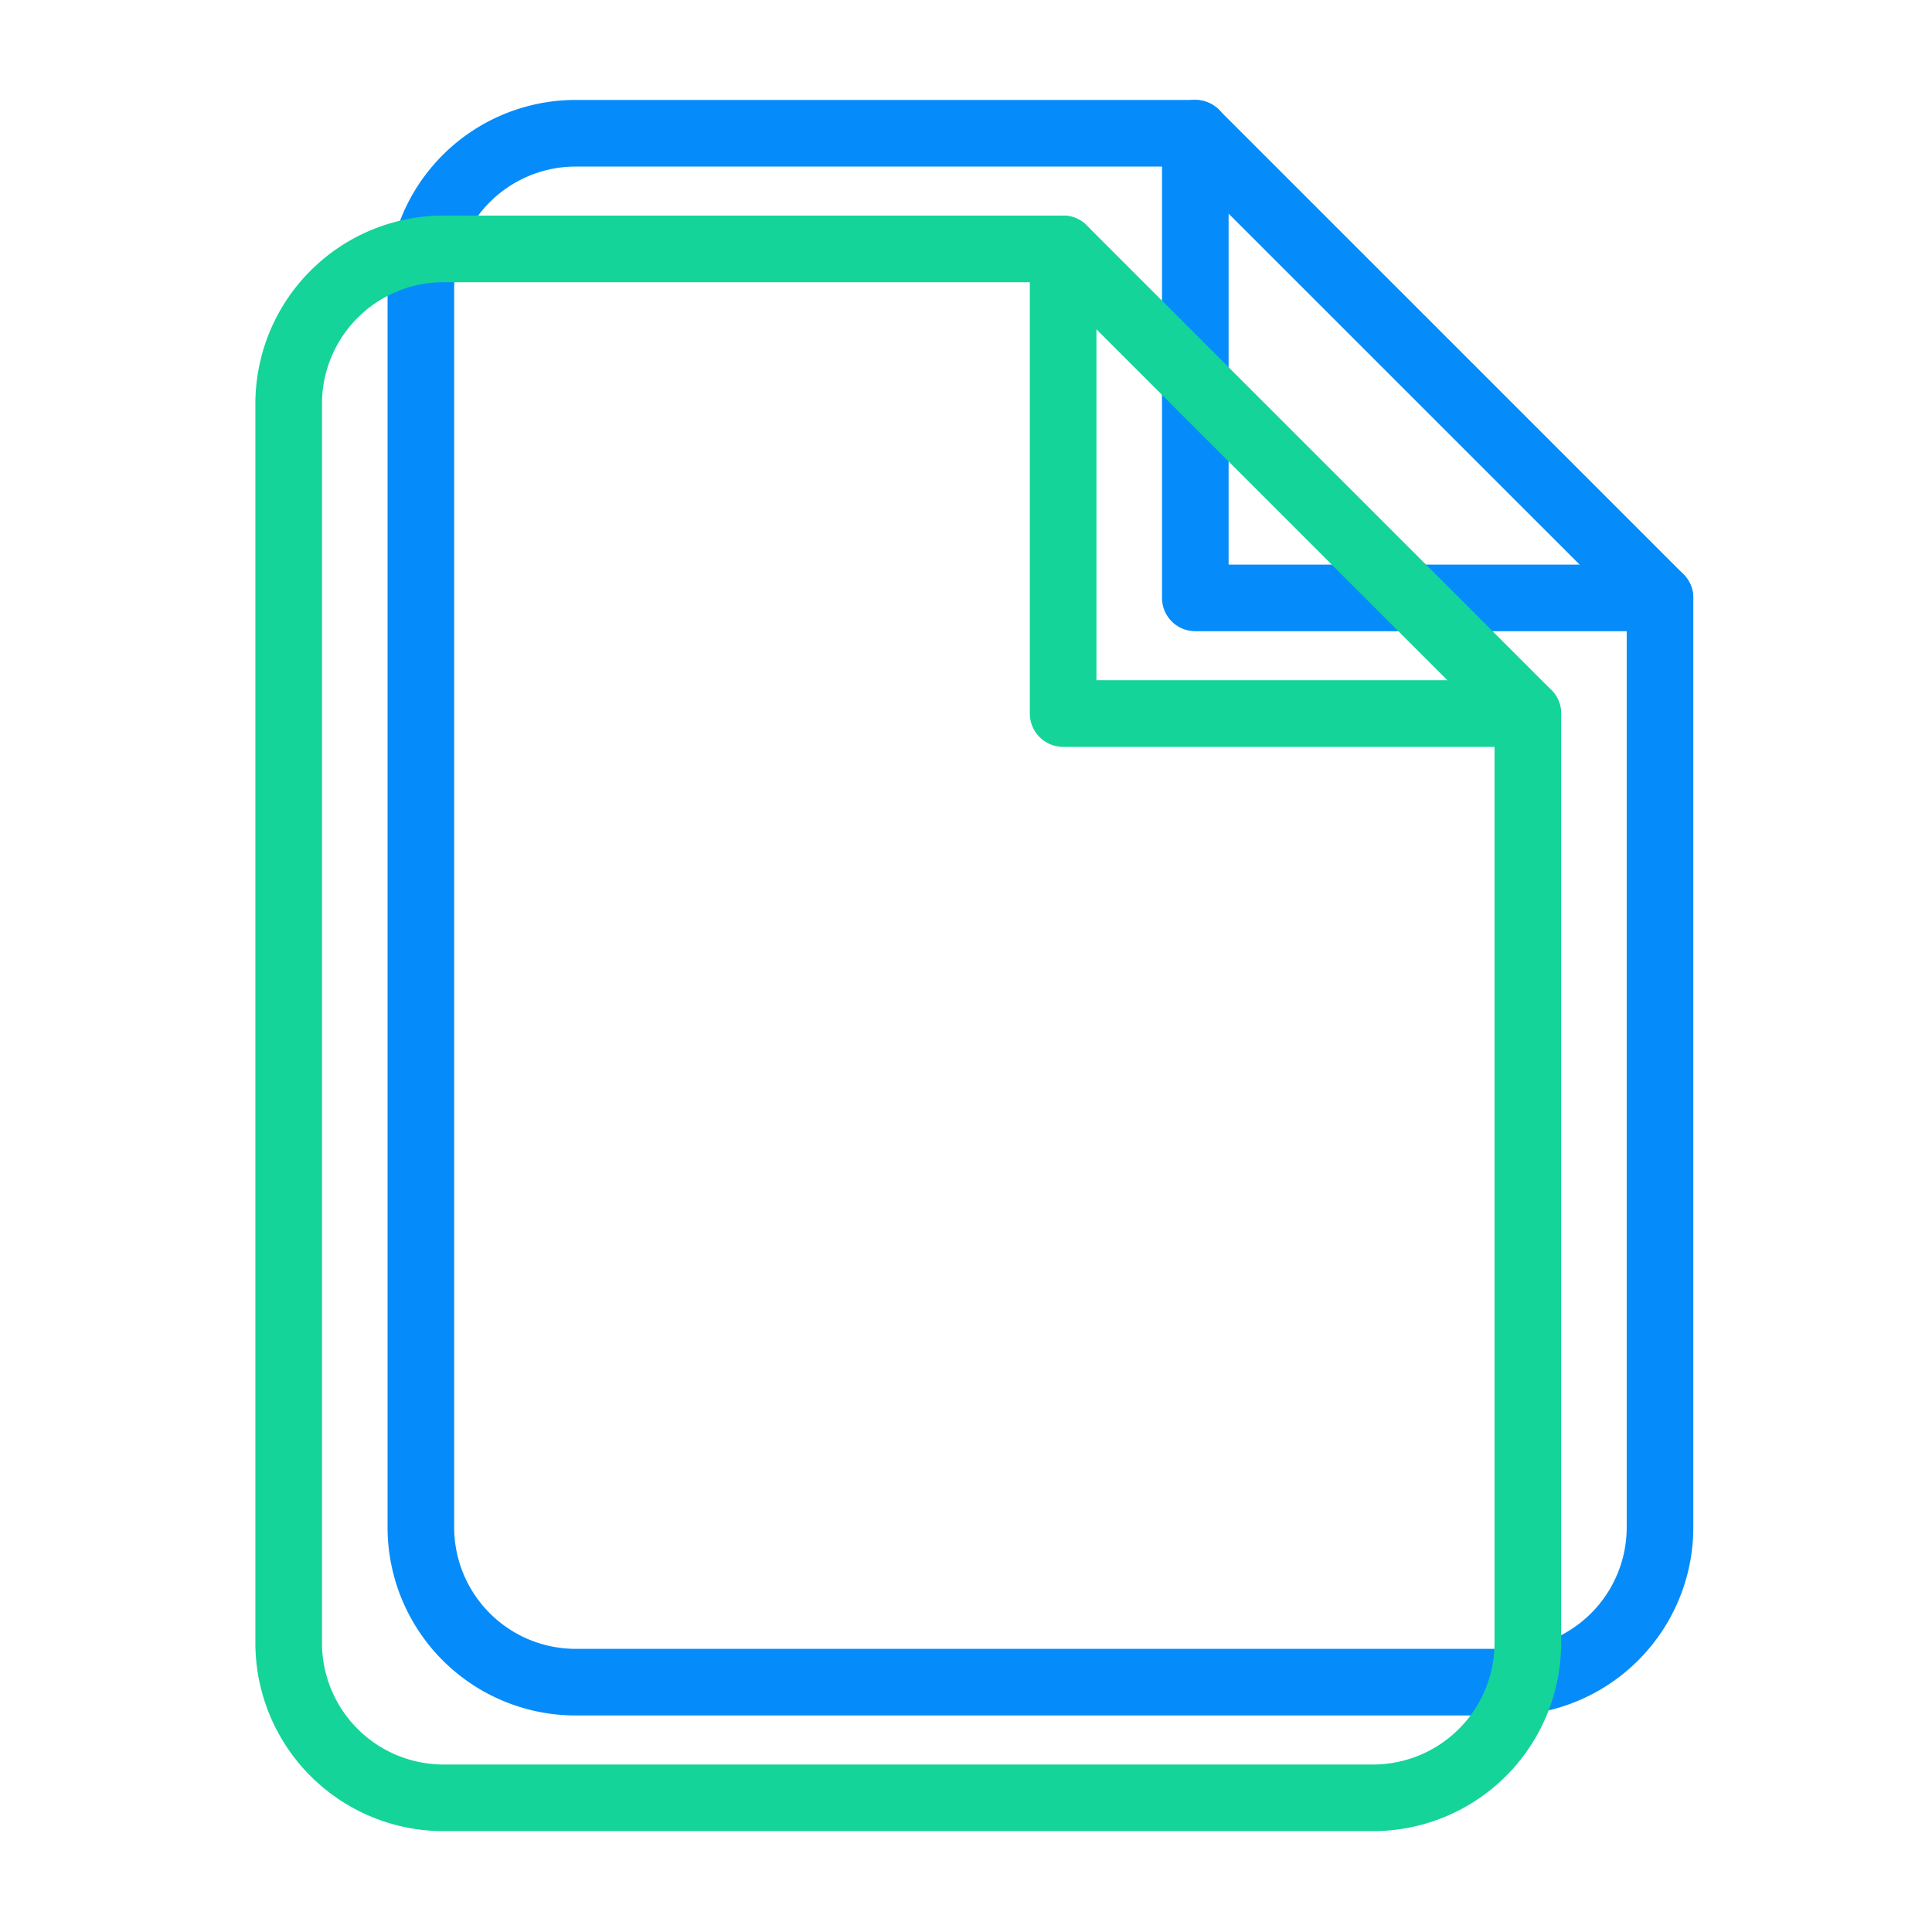 <svg xmlns="http://www.w3.org/2000/svg" width="87" height="87" viewBox="0 0 87 87">
  <g id="Raggruppa_32" data-name="Raggruppa 32" transform="translate(-16362 -3152)">
    <rect id="Rettangolo_66" data-name="Rettangolo 66" width="87" height="87" transform="translate(16362 3152)" fill="#fff" opacity="0"/>
    <g id="Raggruppa_9" data-name="Raggruppa 9" transform="translate(15335 2467)">
      <g id="Icon_feather-file-text" data-name="Icon feather-file-text" transform="translate(1045.952 691)">
        <path id="Tracciato_20" data-name="Tracciato 20" d="M40.874,3h-27.9A6.975,6.975,0,0,0,6,9.975v55.8a6.975,6.975,0,0,0,6.975,6.975H54.823A6.975,6.975,0,0,0,61.8,65.773V23.924Z" transform="translate(-6 -3)" fill="none" stroke="#068cfa" stroke-linecap="round" stroke-linejoin="round" stroke-width="3"/>
        <path id="Tracciato_21" data-name="Tracciato 21" d="M21,3V23.924H41.924" transform="translate(13.874 -3)" fill="none" stroke="#068cfa" stroke-linecap="round" stroke-linejoin="round" stroke-width="3"/>
      </g>
      <g id="Icon_feather-file-text-2" data-name="Icon feather-file-text" transform="translate(1040 696.208)">
        <path id="Tracciato_20-2" data-name="Tracciato 20" d="M40.874,3h-27.9A6.975,6.975,0,0,0,6,9.975v55.8a6.975,6.975,0,0,0,6.975,6.975H54.823A6.975,6.975,0,0,0,61.8,65.773V23.924Z" transform="translate(-6 -3)" fill="none" stroke="#14d499" stroke-linecap="round" stroke-linejoin="round" stroke-width="3"/>
        <path id="Tracciato_21-2" data-name="Tracciato 21" d="M21,3V23.924H41.924" transform="translate(13.874 -3)" fill="none" stroke="#14d499" stroke-linecap="round" stroke-linejoin="round" stroke-width="3"/>
      </g>
    </g>
  </g>
</svg>
